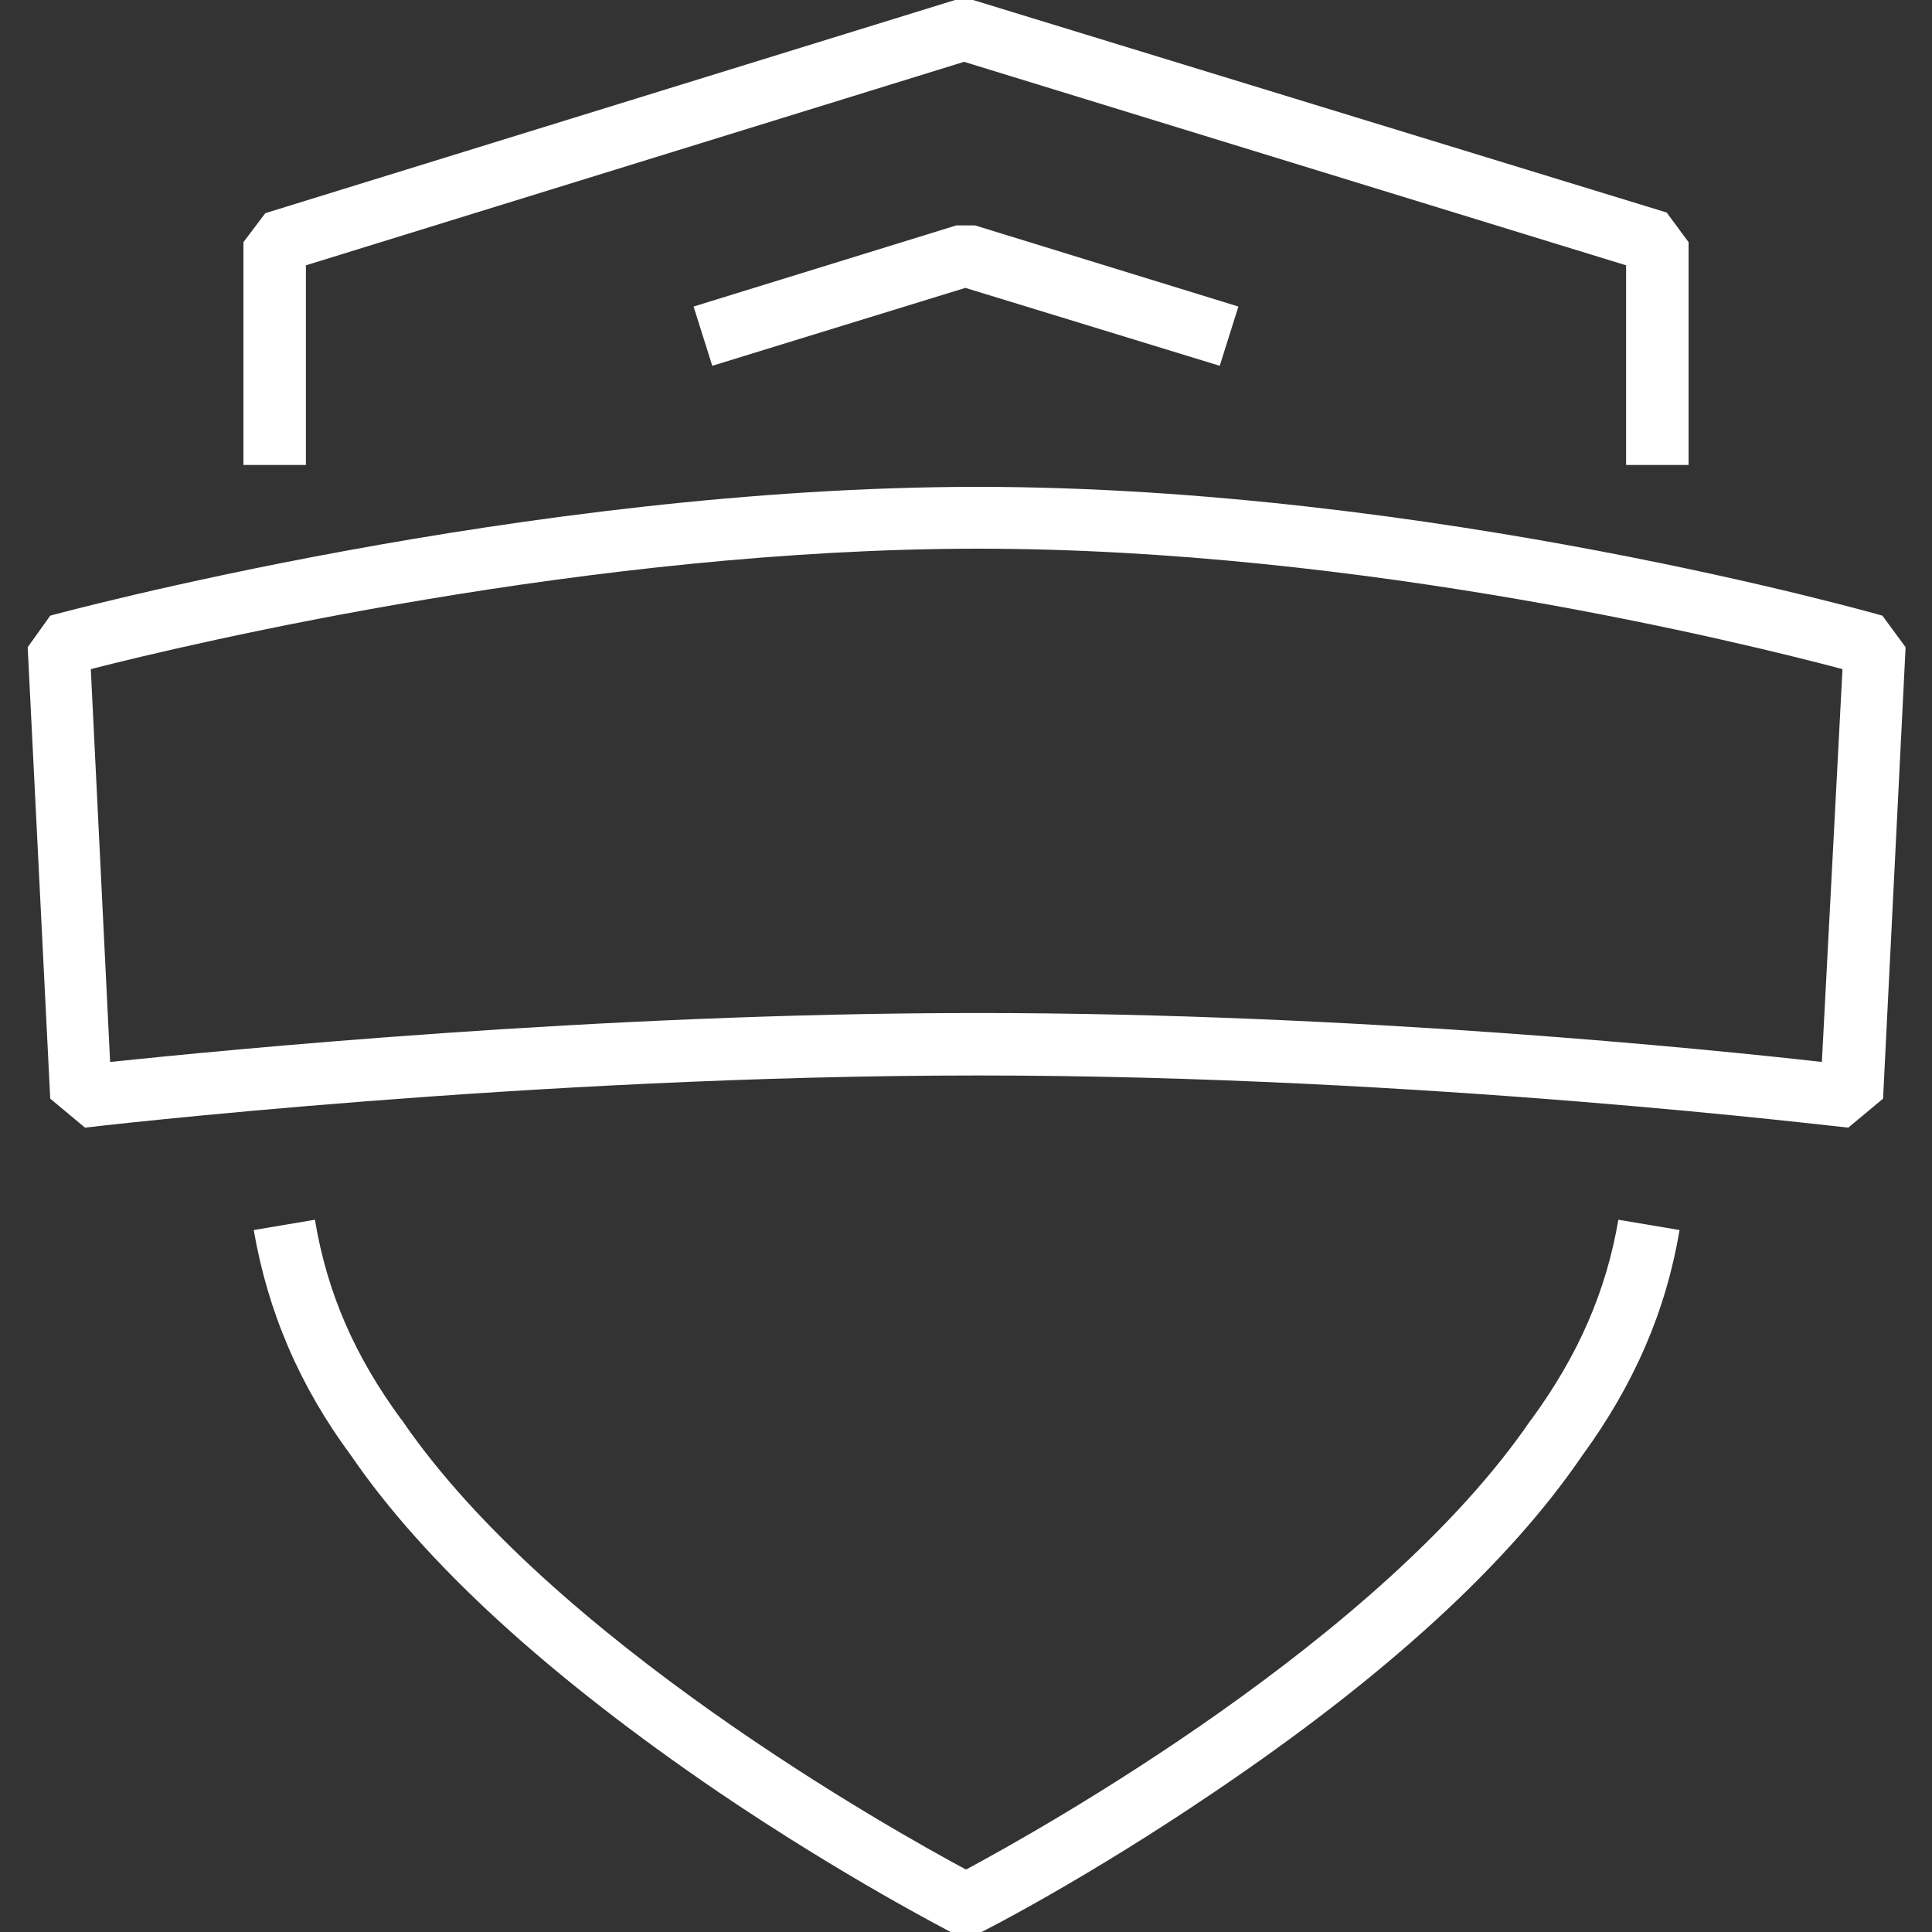 <?xml version="1.0" encoding="UTF-8"?> <svg xmlns="http://www.w3.org/2000/svg" version="1.1" id="Layer_1" x="0" y="0" viewBox="0 0 300 300" xml:space="preserve"><rect x="0" y="0" width="300" height="300" fill="#333333" stroke="none"/><style type="text/css">.st3{fill:#fff}</style><path class="st3" d="M237.8 220.4l-.1.1c-23.2 34-76.3 63.7-87.7 69.8-11.4-6.1-64.4-35.8-87.6-69.8l-.1-.1c-7.2-9.8-11.5-19.6-13.4-31l-9.5 1.6c2.2 12.7 7.1 24.2 15.1 35 11.5 16.8 30.8 34.4 57.1 52.3 19.5 13.2 35.5 21.4 36.2 21.8h4.4c.7-.3 16.7-8.5 36.3-21.8 26.4-17.8 45.7-35.4 57.2-52.3 8.1-11.1 13-22.5 15.1-35l-9.5-1.6c-1.9 11.1-6.2 21-13.5 31zM47.5 41.2L149.7 9.6l102.8 31.6v31h9.7V37.6l-3.4-4.6L151.1 0h-2.8L41.2 33.1l-3.4 4.5v34.6h9.7zm244.8 54.4c-.7-.2-70.2-20-140.5-20S8.5 95.4 7.8 95.6l-3.5 4.9 3.5 70.1 5.4 4.5c.7-.1 69.3-8.1 138.7-8.1 69.3 0 134.4 8.1 135.1 8.1l5.4-4.5 3.5-70.1-3.6-4.9zm-9.4 69.3c-16.8-1.9-72.5-7.6-131.1-7.6-59 0-117.4 5.8-134.7 7.6l-3-61c15.6-4 77.8-18.7 137.8-18.7 59.8 0 119.1 14.7 134.2 18.7l-3.2 61z"></path><path class="st3" d="M107.7 47.6l2.9 9.2 39.3-12.1 39.5 12.1 2.9-9.2L151.4 35h-2.9z"></path></svg> 